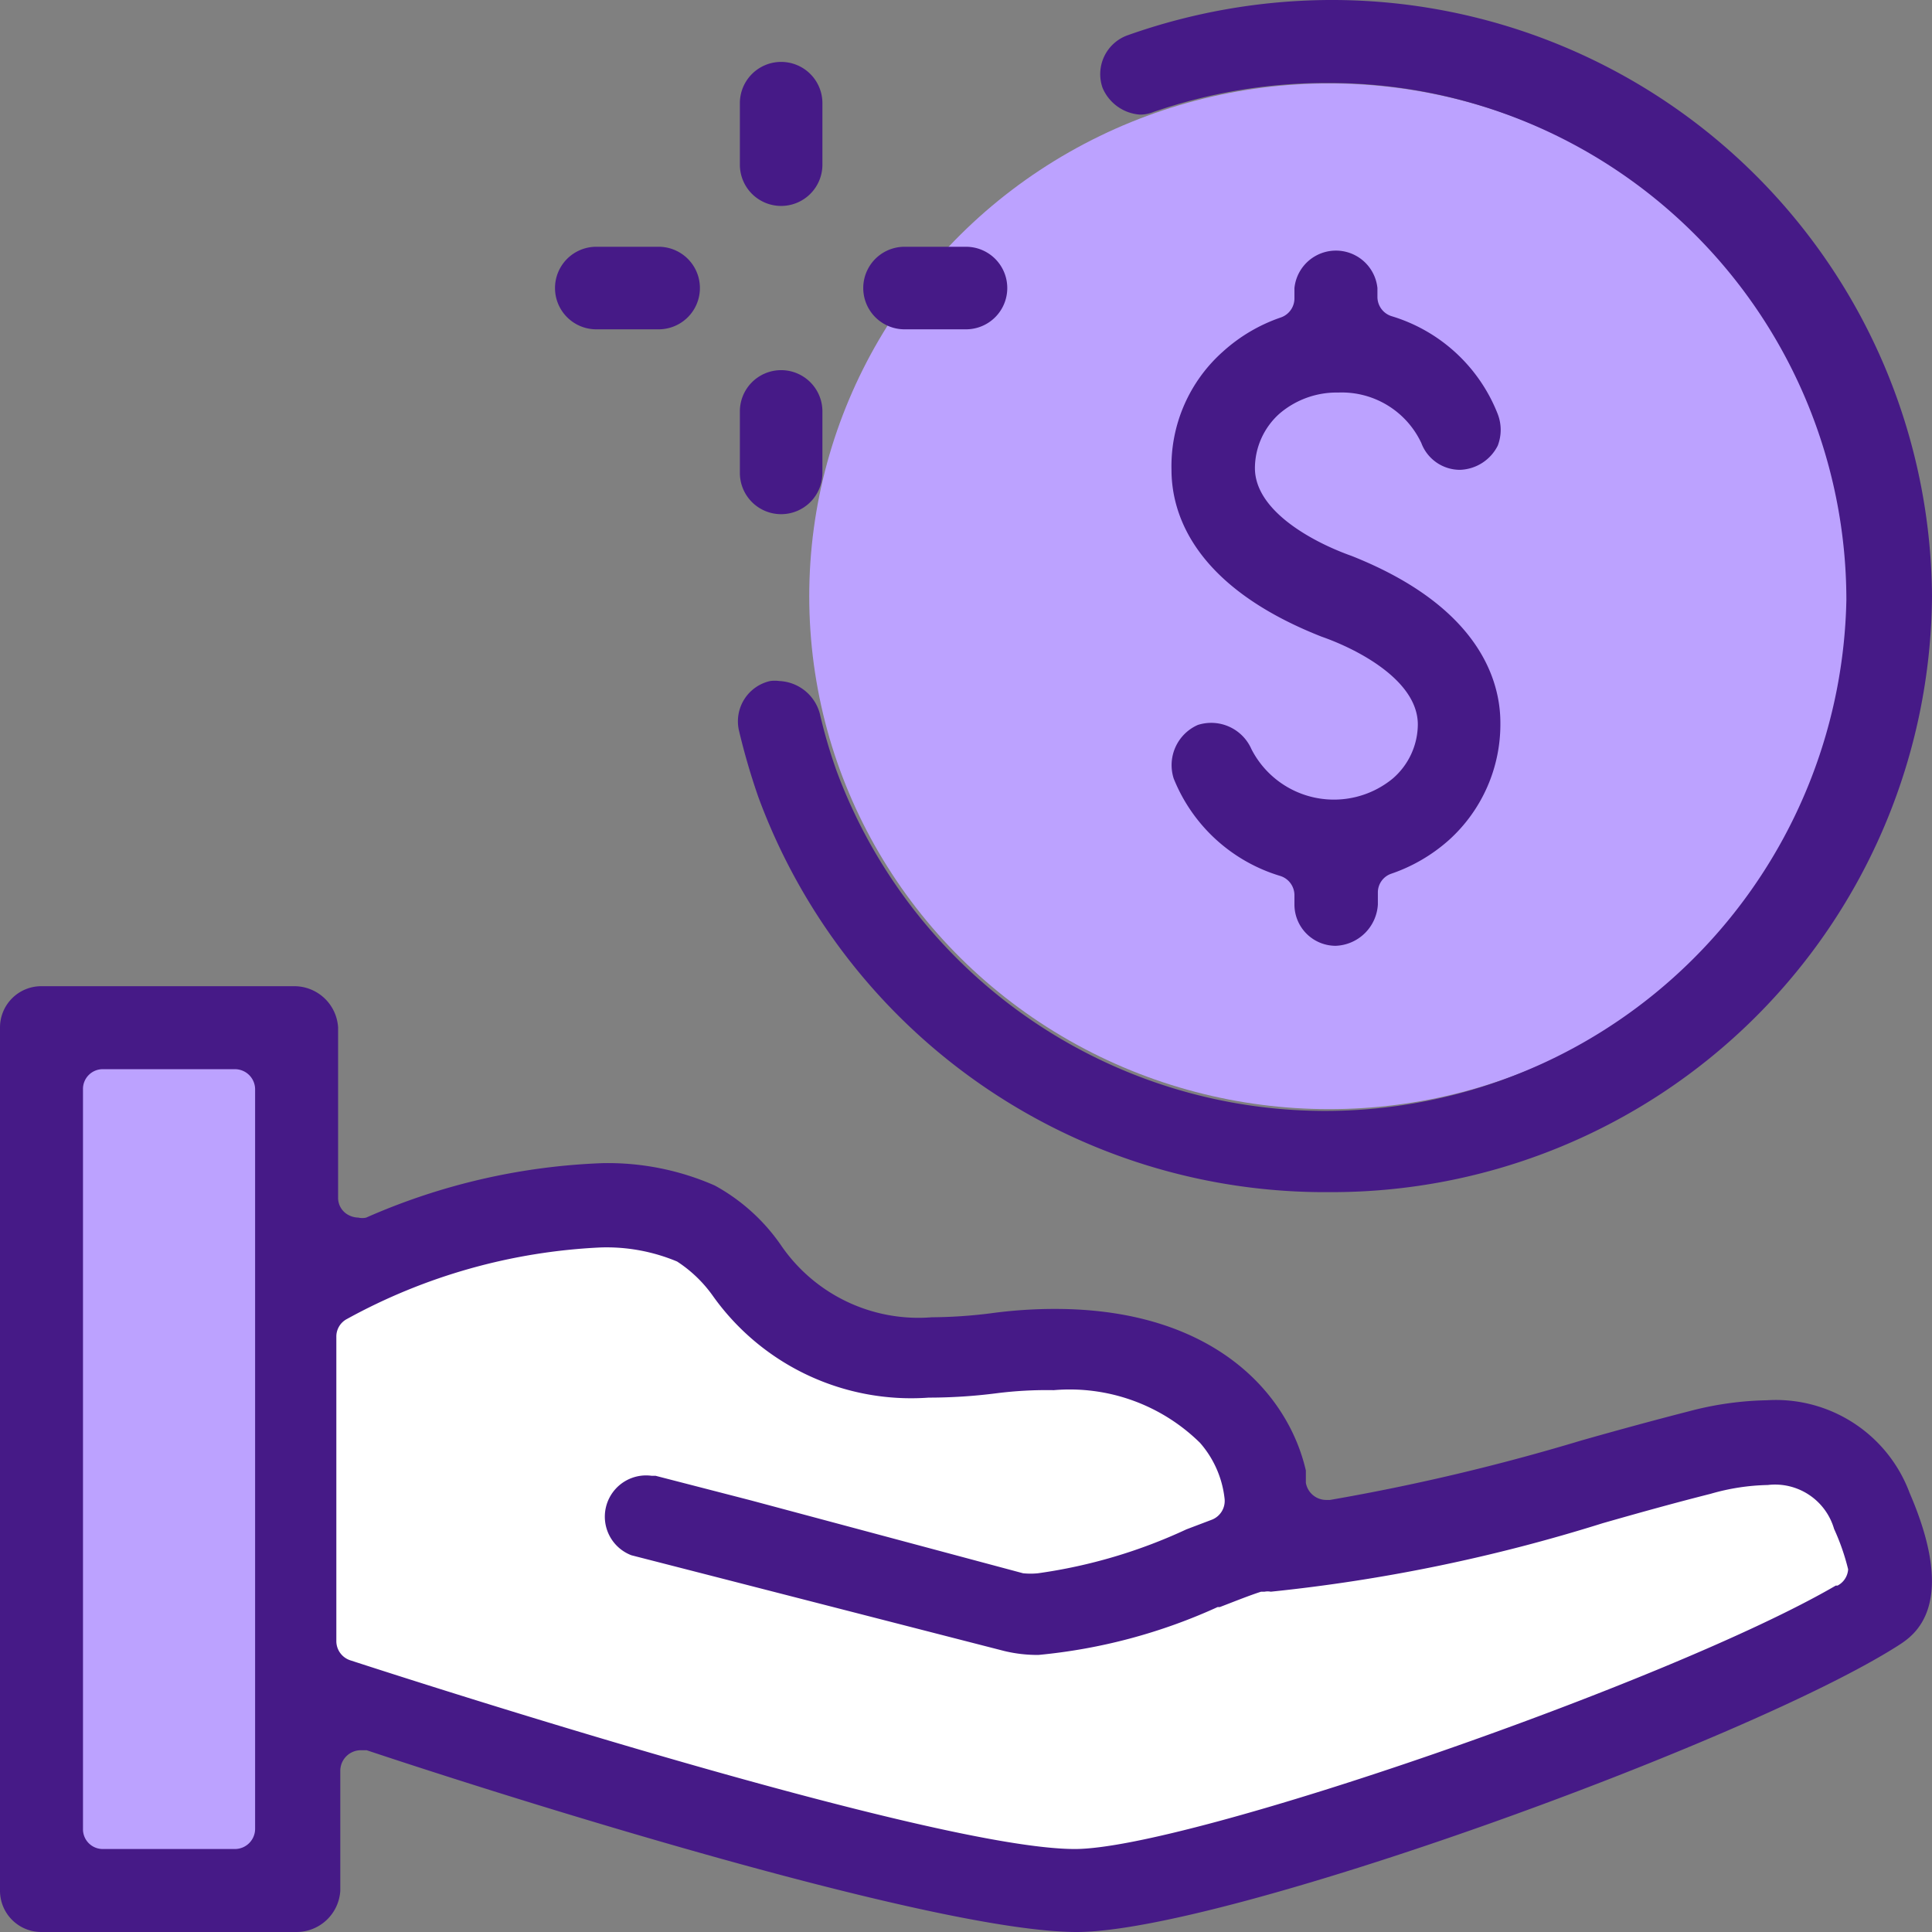 <svg xmlns="http://www.w3.org/2000/svg" viewBox="0 0 44 44"><rect x="0" y="0" width="44" height="44" fill="#808080" stroke="none"/><defs><style>.cls-1{fill:#bca2ff;}.cls-2{fill:#fff;}.cls-3{fill:#461a87;}</style></defs><g id="Capa_2" data-name="Capa 2"><g id="Layer_1" data-name="Layer 1"><rect class="cls-1" x="0.86" y="23.38" width="5.75" height="19.25"/><polygon class="cls-2" points="7.38 38.67 22.55 43.19 26.18 43.19 43.11 36.51 42.49 34.01 41.36 33.01 28.93 35.26 27.55 31.94 19.65 30.51 15.3 27.51 10.18 27.51 7.11 29.51 7.38 38.67"/><ellipse class="cls-1" cx="30.27" cy="13.58" rx="11.84" ry="11.68"/><path class="cls-3" d="M43.49,34a3.25,3.25,0,0,0-3.25-2.11,7.38,7.38,0,0,0-1.77.25c-.82.21-1.66.44-2.47.67h0a48.34,48.34,0,0,1-5.71,1.35H30.2a.47.47,0,0,1-.46-.39v-.1l0-.18c-.41-1.78-2.13-3.68-5.71-3.68a10.79,10.79,0,0,0-1.47.1,11.15,11.15,0,0,1-1.34.09,3.79,3.79,0,0,1-3.44-1.65A4.39,4.39,0,0,0,16.28,27a6.05,6.05,0,0,0-2.56-.51,14.65,14.65,0,0,0-5.38,1.24.39.39,0,0,1-.18,0,.5.5,0,0,1-.26-.08.44.44,0,0,1-.2-.38V23.4a1,1,0,0,0-1-.94H.94A.94.94,0,0,0,0,23.4V43.06A.94.94,0,0,0,.94,44H6.75a1,1,0,0,0,1-.94V40.32a.47.47,0,0,1,.46-.46l.14,0C12.13,41.12,21.39,44,24.52,44c3.35,0,15.3-4.34,18.72-6.53C43.58,37.25,44.61,36.59,43.49,34ZM5.81,41.65a.46.46,0,0,1-.46.46h-3a.45.45,0,0,1-.46-.46V24.81a.45.45,0,0,1,.46-.46h3a.46.46,0,0,1,.46.46Zm36-5.54c-3.76,2.19-14.77,6-17.33,6-3.22,0-15.16-3.86-16.51-4.3a.46.46,0,0,1-.31-.44V30.44a.45.45,0,0,1,.24-.4,13.24,13.24,0,0,1,5.78-1.63,4.16,4.16,0,0,1,1.74.32,3,3,0,0,1,.82.79l0,0a5.54,5.54,0,0,0,4.91,2.31,12.19,12.19,0,0,0,1.55-.1A9.08,9.08,0,0,1,24,31.66a4.23,4.23,0,0,1,3.33,1.2,2.31,2.31,0,0,1,.56,1.28.46.46,0,0,1-.29.47l-.58.22a11.89,11.89,0,0,1-3.38,1,1.67,1.67,0,0,1-.34,0L17.1,34.17h0l-2.17-.56h0l-.09,0h0a.94.94,0,0,0-.46,1.81h0l2.26.58h0l6.23,1.6a3.21,3.21,0,0,0,.78.09,12.69,12.69,0,0,0,4.08-1.09l.05,0c.34-.13.66-.26.94-.35h0l.08,0a.35.35,0,0,1,.14,0,38.27,38.27,0,0,0,7.56-1.56c.91-.26,1.67-.47,2.46-.67a5,5,0,0,1,1.3-.2,1.4,1.4,0,0,1,1.51,1,5.1,5.1,0,0,1,.32.92A.45.45,0,0,1,41.85,36.11Z"/><path class="cls-3" d="M30.42,21.54a.94.94,0,0,1-.94-.94v-.21a.46.46,0,0,0-.32-.44,3.79,3.79,0,0,1-2.43-2.22,1,1,0,0,1,.55-1.22,1,1,0,0,1,1.22.55,2.11,2.11,0,0,0,3.22.67,1.64,1.64,0,0,0,.57-1.23c0-1-1.36-1.71-2.19-2h0c-3-1.18-3.42-2.89-3.42-3.8A3.49,3.49,0,0,1,27.86,8a3.78,3.78,0,0,1,1.31-.77.46.46,0,0,0,.31-.44V6.56a.95.95,0,0,1,1.89,0v.2a.46.46,0,0,0,.32.44,3.76,3.76,0,0,1,2.42,2.23,1,1,0,0,1,0,.72,1,1,0,0,1-.86.55h0a.94.94,0,0,1-.88-.61,2,2,0,0,0-1.89-1.15,2,2,0,0,0-1.34.48,1.67,1.67,0,0,0-.56,1.24c0,1,1.38,1.71,2.2,2h0c2.95,1.17,3.39,2.88,3.39,3.8A3.55,3.55,0,0,1,33,19.13a3.83,3.83,0,0,1-1.32.77.45.45,0,0,0-.3.43v.27A1,1,0,0,1,30.42,21.54Z"/><path class="cls-3" d="M30.27,27.15a13.75,13.75,0,0,1-13-9,15.39,15.39,0,0,1-.44-1.51.94.94,0,0,1,.71-1.13.76.76,0,0,1,.21,0,1,1,0,0,1,.92.74,12,12,0,0,0,.38,1.3,11.87,11.87,0,0,0,23-3.89A11.78,11.78,0,0,0,30.27,1.89a12.05,12.05,0,0,0-4,.66.81.81,0,0,1-.31.06h0A1,1,0,0,1,25.11,2a.94.94,0,0,1,.58-1.2A13.94,13.94,0,0,1,30.27,0,13.67,13.67,0,0,1,44,13.58,13.67,13.67,0,0,1,30.27,27.15Z"/><path class="cls-3" d="M17.79,4.69a.94.94,0,0,1-.94-.94V2.35a.94.94,0,1,1,1.88,0v1.4A.94.94,0,0,1,17.79,4.69Z"/><path class="cls-3" d="M17.79,11.71a.94.94,0,0,1-.94-.94V9.37a.94.94,0,1,1,1.88,0v1.4A.94.94,0,0,1,17.79,11.71Z"/><path class="cls-3" d="M20.6,7.5a.94.94,0,1,1,0-1.88H22A.94.94,0,0,1,22,7.5Z"/><path class="cls-3" d="M13.58,7.5a.94.94,0,1,1,0-1.88H15A.94.94,0,0,1,15,7.5Z"/></g></g></svg>